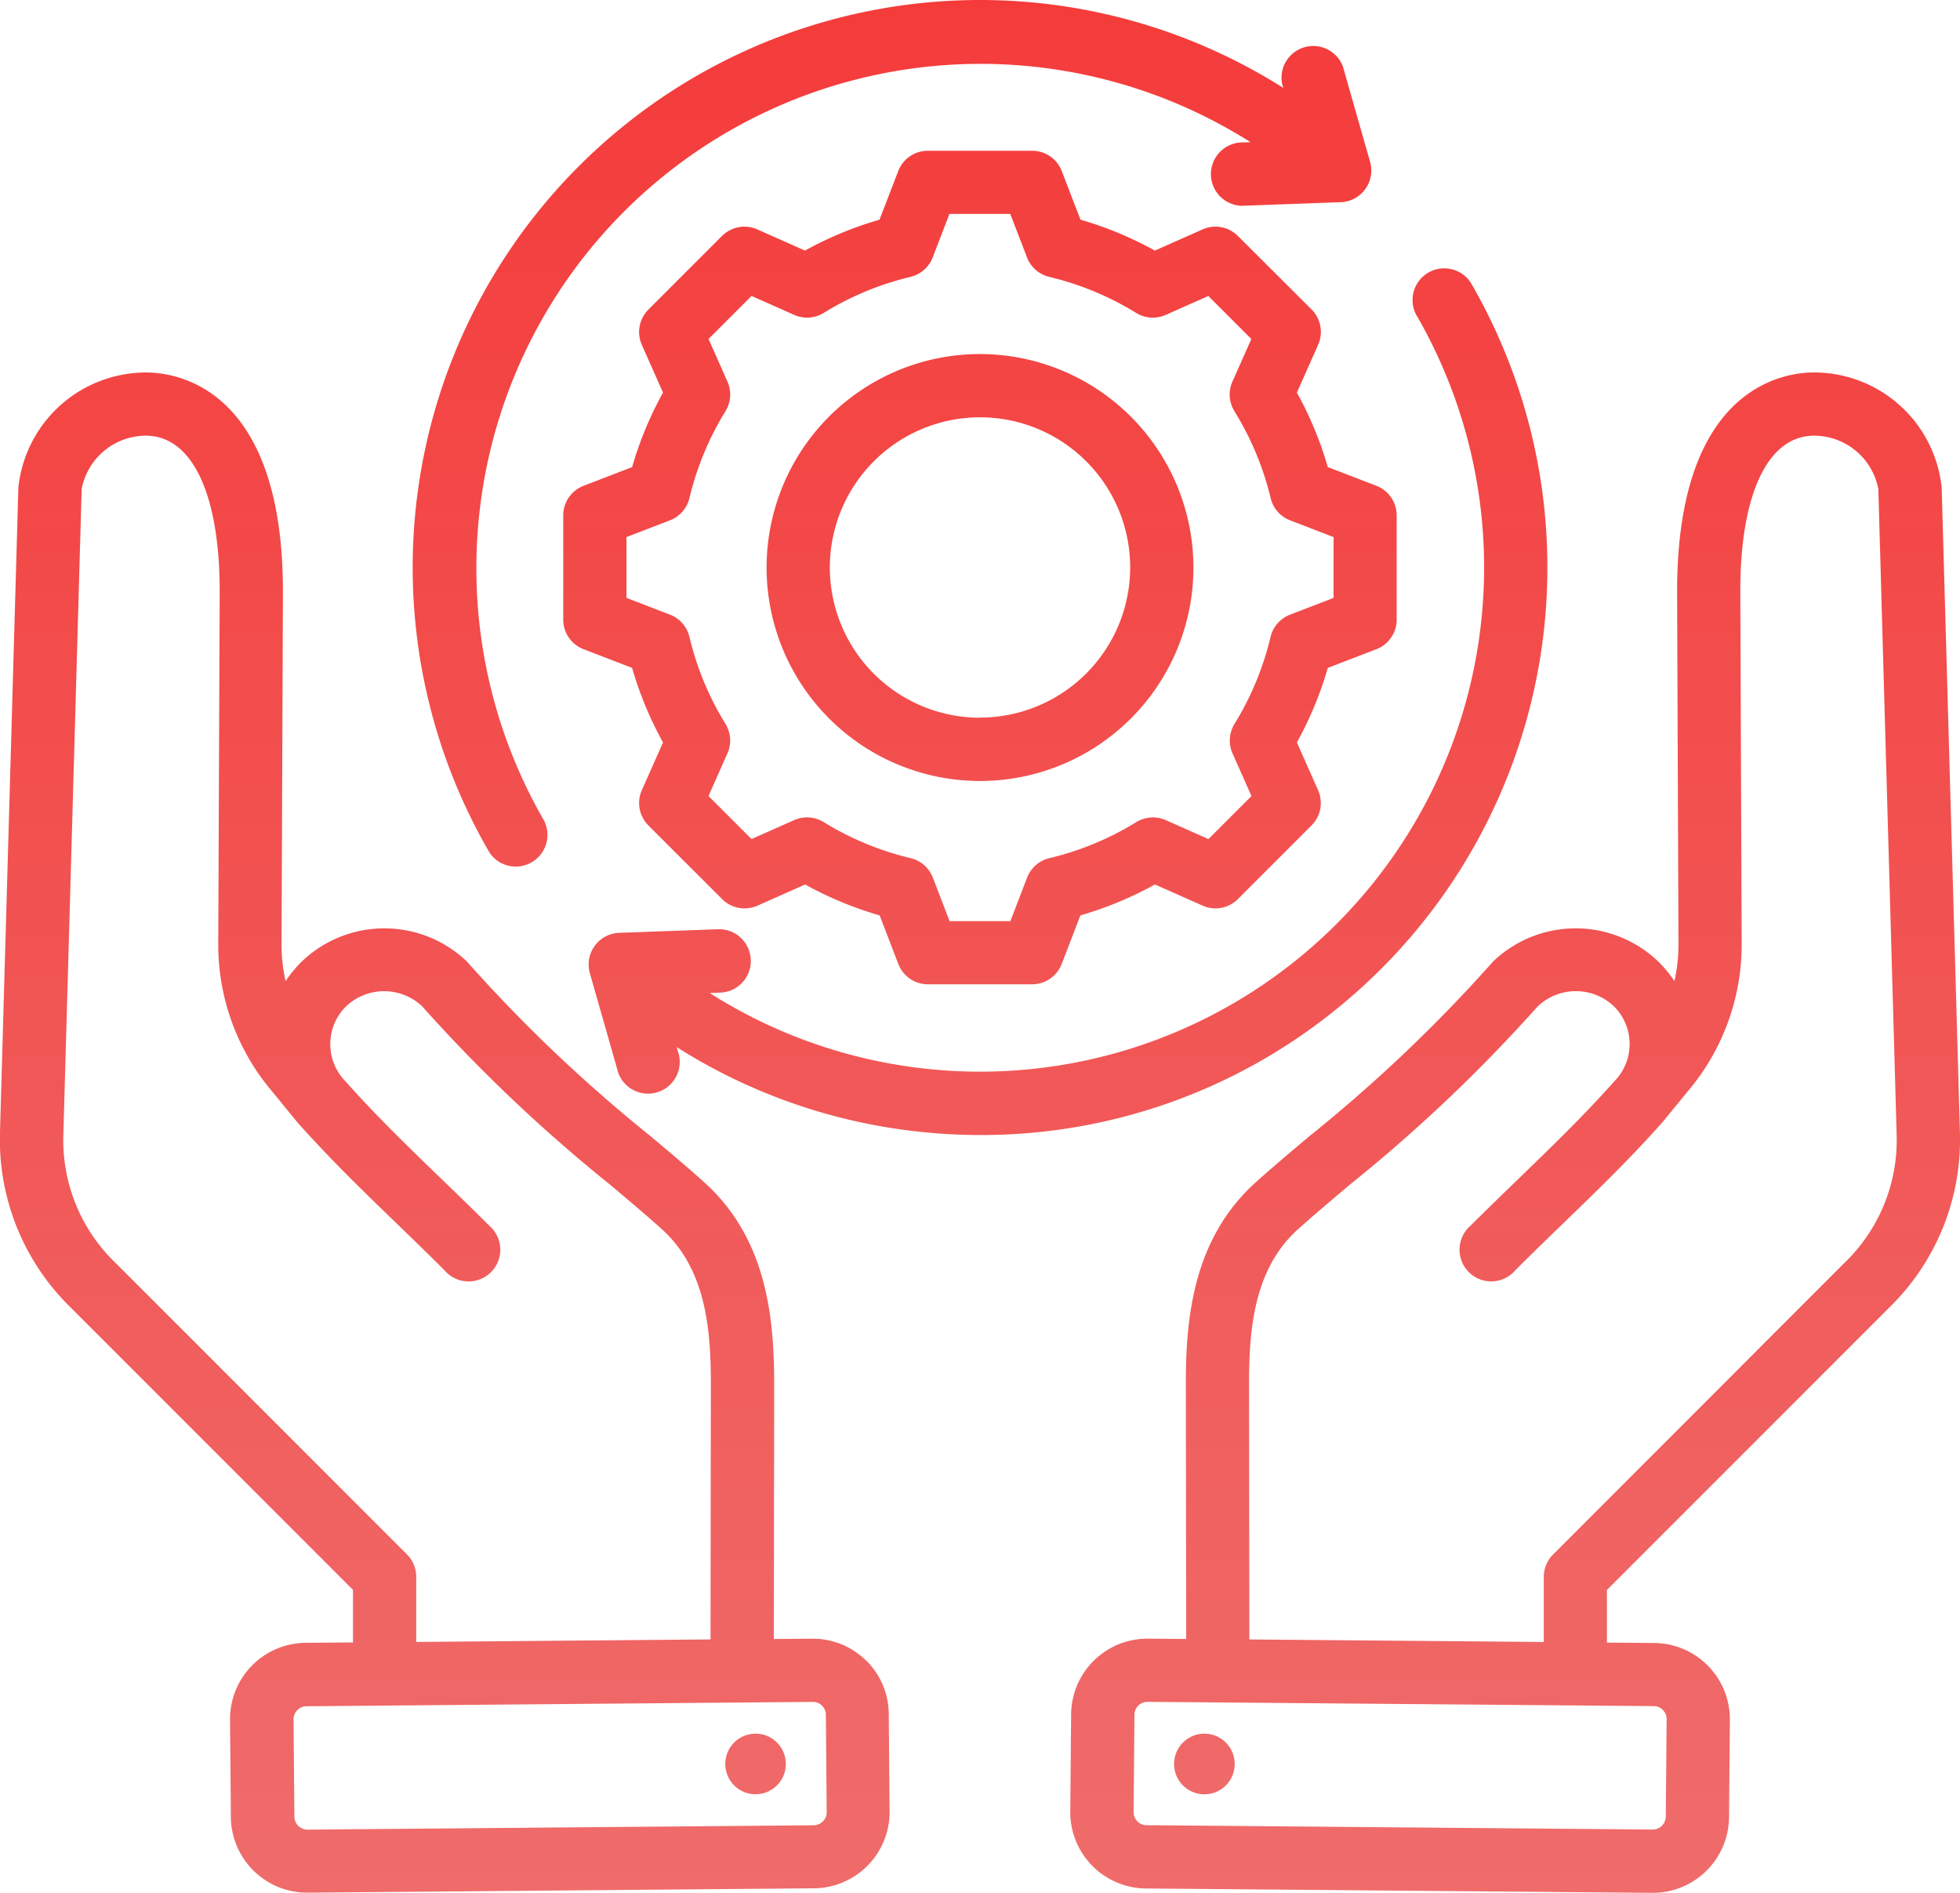 <svg xmlns="http://www.w3.org/2000/svg" xmlns:xlink="http://www.w3.org/1999/xlink" width="68.025" height="65.677" viewBox="0 0 68.025 65.677">
  <defs>
    <linearGradient id="linear-gradient" x1="0.5" x2="0.5" y2="1" gradientUnits="objectBoundingBox">
      <stop offset="0" stop-color="#f43b3a"/>
      <stop offset="1" stop-color="#ee7271"/>
    </linearGradient>
    <clipPath id="clip-path">
      <rect id="Rectangle_118" data-name="Rectangle 118" width="68.025" height="65.677" fill="url(#linear-gradient)"/>
    </clipPath>
  </defs>
  <g id="Group_142" data-name="Group 142" transform="translate(0 0)">
    <g id="Group_141" data-name="Group 141" transform="translate(0 0)" clip-path="url(#clip-path)">
      <path id="Path_134" data-name="Path 134" d="M65.563,45.378a8.131,8.131,0,0,0,2.459-6.1l-.633-22.361A4.456,4.456,0,0,0,62.9,12.924c-1.107.018-4.719.623-4.693,7.664l.047,12.148a5.753,5.753,0,0,1-.139,1.306,4.487,4.487,0,0,0-.556-.672,4.144,4.144,0,0,0-5.705-.039,1.076,1.076,0,0,0-.1.107,52.452,52.452,0,0,1-6.326,6c-.677.57-1.316,1.11-1.84,1.581-2.147,1.935-2.434,4.622-2.431,6.995l.011,8.857-1.327-.011h-.024a2.647,2.647,0,0,0-2.642,2.619l-.029,3.384a2.647,2.647,0,0,0,2.619,2.665l17.579.151h.023a2.645,2.645,0,0,0,2.642-2.62l.029-3.384a2.647,2.647,0,0,0-2.619-2.665l-1.648-.014V55.171Zm-7.72,14.276-.029,3.384a.455.455,0,0,1-.448.445h0l-17.578-.151a.445.445,0,0,1-.314-.135.451.451,0,0,1-.13-.317l.029-3.384a.452.452,0,0,1,.448-.444h0L57.4,59.2a.453.453,0,0,1,.444.451M43.361,56.887l-.011-8.878c0-1.985.2-4.008,1.706-5.362.5-.448,1.093-.951,1.784-1.533a54.644,54.644,0,0,0,6.535-6.2,1.923,1.923,0,0,1,2.635,0,1.843,1.843,0,0,1,.024,2.6c-1.043,1.173-2.137,2.232-3.295,3.353-.552.534-1.122,1.086-1.7,1.661a1.1,1.1,0,1,0,1.552,1.55c.562-.562,1.126-1.108,1.671-1.636,1.2-1.161,2.332-2.257,3.44-3.506l.029-.034.837-1.024a7.867,7.867,0,0,0,1.88-5.156L60.4,20.579c-.013-3.395.934-5.436,2.534-5.461h.03a2.273,2.273,0,0,1,2.227,1.857l.634,22.361a5.907,5.907,0,0,1-1.817,4.491L53.9,53.941a1.1,1.1,0,0,0-.321.776v2.258ZM40.823,60.82a1.052,1.052,0,1,1,.589,1.366,1.051,1.051,0,0,1-.589-1.366m-10.764-3.2a2.631,2.631,0,0,0-1.874-.759l-1.327.011.011-8.857c0-2.373-.283-5.06-2.431-6.995-.523-.472-1.163-1.01-1.84-1.581a52.453,52.453,0,0,1-6.326-6,1.166,1.166,0,0,0-.1-.107,4.142,4.142,0,0,0-5.705.039,4.414,4.414,0,0,0-.556.672,5.753,5.753,0,0,1-.139-1.306l.047-12.148c.027-7.041-3.585-7.646-4.693-7.664H5.06A4.458,4.458,0,0,0,.638,16.912L0,39.274a8.13,8.13,0,0,0,2.458,6.1l9.793,9.793v1.823l-1.648.014a2.647,2.647,0,0,0-2.619,2.665l.029,3.384a2.645,2.645,0,0,0,2.642,2.62h.023l17.578-.151a2.647,2.647,0,0,0,2.619-2.665l-.029-3.384a2.62,2.62,0,0,0-.791-1.861m-15.609-2.9a1.1,1.1,0,0,0-.321-.776L4.014,43.826A5.908,5.908,0,0,1,2.2,39.336l.634-22.361a2.273,2.273,0,0,1,2.227-1.857h.03c1.6.026,2.546,2.067,2.534,5.461L7.575,32.727a7.869,7.869,0,0,0,1.881,5.158l.835,1.022.029.034c1.107,1.249,2.241,2.346,3.44,3.506.545.527,1.109,1.073,1.671,1.636a1.1,1.1,0,1,0,1.552-1.551c-.575-.575-1.145-1.127-1.7-1.661-1.158-1.121-2.252-2.179-3.295-3.353a1.842,1.842,0,0,1,.024-2.6,1.923,1.923,0,0,1,2.635-.005,54.526,54.526,0,0,0,6.535,6.2c.691.583,1.288,1.086,1.784,1.533,1.5,1.354,1.708,3.378,1.705,5.362l-.011,8.878-10.215.088ZM28.557,63.2a.445.445,0,0,1-.314.135l-17.578.151h0a.454.454,0,0,1-.448-.445l-.029-3.384a.453.453,0,0,1,.445-.452l17.578-.151a.433.433,0,0,1,.317.129.445.445,0,0,1,.135.314l.029,3.384a.452.452,0,0,1-.13.317M27.2,60.82a1.051,1.051,0,1,1-1.366-.589,1.051,1.051,0,0,1,1.366.589M16.989,29.584A19.69,19.69,0,0,1,44.539,3.05L44.5,2.916a1.1,1.1,0,0,1,2.11-.6l.941,3.3a1.1,1.1,0,0,1-1.016,1.4l-3.428.124h-.04a1.1,1.1,0,0,1-.038-2.194l.37-.013A17.5,17.5,0,0,0,18.886,28.48a1.1,1.1,0,0,1-1.9,1.1M46.4,35A19.54,19.54,0,0,1,34.05,39.384a20.015,20.015,0,0,1-2.1-.11,19.6,19.6,0,0,1-8.465-2.941l.038.135a1.1,1.1,0,1,1-2.11.6l-.941-3.3a1.1,1.1,0,0,1,1.016-1.4l3.428-.124A1.1,1.1,0,0,1,25,34.443l-.37.013A17.495,17.495,0,0,0,49.14,10.9a1.1,1.1,0,0,1,1.9-1.1A19.692,19.692,0,0,1,46.4,35M34.013,12.285a7.407,7.407,0,1,0,7.407,7.407,7.415,7.415,0,0,0-7.407-7.407m0,12.619a5.212,5.212,0,1,1,5.212-5.212A5.218,5.218,0,0,1,34.013,24.9m11-11.282.736-1.657a1.1,1.1,0,0,0-.227-1.221L42.961,8.186a1.1,1.1,0,0,0-1.221-.227l-1.658.736A12.437,12.437,0,0,0,37.5,7.623l-.651-1.691a1.1,1.1,0,0,0-1.024-.7H32.2a1.1,1.1,0,0,0-1.024.7l-.651,1.691a12.477,12.477,0,0,0-2.586,1.072l-1.658-.736a1.1,1.1,0,0,0-1.221.227l-2.558,2.558a1.1,1.1,0,0,0-.227,1.221l.736,1.657a12.436,12.436,0,0,0-1.072,2.586l-1.691.651a1.1,1.1,0,0,0-.7,1.024V21.5a1.1,1.1,0,0,0,.7,1.024l1.69.651a12.469,12.469,0,0,0,1.073,2.587l-.736,1.657a1.1,1.1,0,0,0,.227,1.221L25.064,31.2a1.1,1.1,0,0,0,1.221.227l1.658-.736a12.436,12.436,0,0,0,2.586,1.072l.651,1.691a1.1,1.1,0,0,0,1.024.7h3.618a1.1,1.1,0,0,0,1.024-.7l.651-1.691a12.485,12.485,0,0,0,2.587-1.073l1.657.736a1.1,1.1,0,0,0,1.221-.227l2.558-2.558a1.1,1.1,0,0,0,.227-1.221l-.736-1.658a12.436,12.436,0,0,0,1.072-2.586l1.691-.651a1.1,1.1,0,0,0,.7-1.024V17.882a1.1,1.1,0,0,0-.7-1.024l-1.691-.651a12.449,12.449,0,0,0-1.073-2.585m1.272,7.126-1.512.582a1.1,1.1,0,0,0-.673.77,10.281,10.281,0,0,1-1.252,3.019,1.1,1.1,0,0,0-.069,1.021l.658,1.482-1.493,1.493-1.482-.658a1.1,1.1,0,0,0-1.021.069,10.307,10.307,0,0,1-3.02,1.252,1.1,1.1,0,0,0-.77.673l-.581,1.511H32.957l-.582-1.512a1.1,1.1,0,0,0-.77-.673,10.3,10.3,0,0,1-3.019-1.252,1.1,1.1,0,0,0-1.021-.069l-1.482.658L24.59,27.621l.658-1.482a1.1,1.1,0,0,0-.069-1.021,10.273,10.273,0,0,1-1.252-3.02,1.1,1.1,0,0,0-.673-.77l-1.511-.582v-2.11l1.512-.582a1.1,1.1,0,0,0,.673-.77,10.313,10.313,0,0,1,1.252-3.019,1.1,1.1,0,0,0,.069-1.021l-.658-1.482,1.493-1.493,1.482.658a1.1,1.1,0,0,0,1.021-.069A10.281,10.281,0,0,1,31.6,9.607a1.1,1.1,0,0,0,.77-.673l.582-1.512h2.111l.582,1.512a1.1,1.1,0,0,0,.77.673,10.3,10.3,0,0,1,3.019,1.252,1.1,1.1,0,0,0,1.021.069l1.482-.658,1.493,1.493-.658,1.482a1.1,1.1,0,0,0,.069,1.021A10.277,10.277,0,0,1,44.1,17.284a1.1,1.1,0,0,0,.673.77l1.511.582Z" transform="translate(0 0)" fill="url(#linear-gradient)"/>
    </g>
  </g>
</svg>
